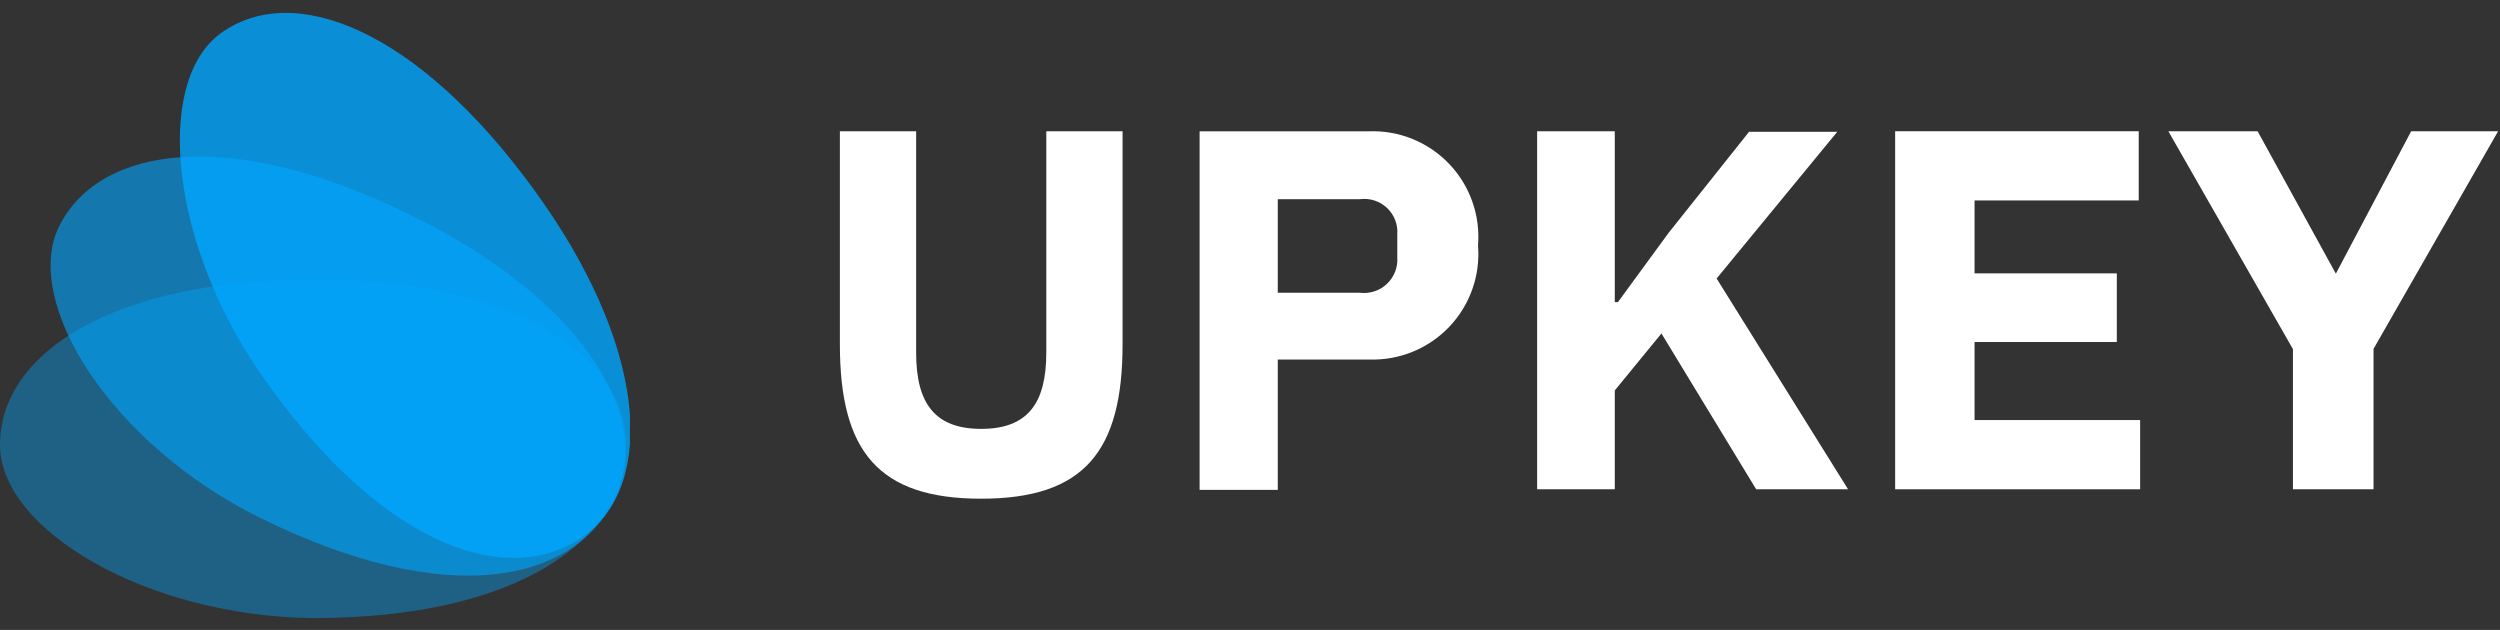 <svg width="127" height="32" viewBox="0 0 127 32" fill="none" xmlns="http://www.w3.org/2000/svg">
<rect x="0" y="0" width="127" height="32" fill="#333333" stroke="none"/>
<g clip-path="url(#clip0_2774_34041)">
<path opacity="0.4" d="M31.8 22.599C31.8 27.299 26.5 31.399 15.9 31.399C7.4 31.299 0 26.899 0 22.599C0 17.899 5.8 14.199 15.9 14.199C25.7 14.099 31.8 17.899 31.8 22.599Z" fill="#00A6FF"/>
<path opacity="0.6" d="M31.2 25.399C29.1 29.599 22.7 30.999 13.2 26.299C5.7 22.599 1.1 15.399 3 11.499C5.1 7.299 11.9 6.499 20.8 10.899C29.5 15.099 33.3 21.199 31.2 25.399Z" fill="#00A6FF"/>
<path opacity="0.8" d="M29.7 27.2C26 29.9 19.7 28 13.6 19.5C8.6 12.6 7.8 4.2 11.2 1.7C14.9 -1 21.2 1.5 27.1 9.6C32.8 17.4 33.4 24.5 29.7 27.2Z" fill="#00A6FF"/>
</g>
<path d="M46.54 6.667V17.919C46.54 20.488 47.487 21.787 49.846 21.787C52.205 21.787 53.152 20.488 53.152 17.919V6.667H57.026V17.496C57.026 22.911 55.089 25.334 49.846 25.334C44.603 25.334 42.666 22.911 42.666 17.496V6.667H46.54Z" fill="white"/>
<path fill-rule="evenodd" clip-rule="evenodd" d="M60.94 6.67V24.885H64.911V18.263H69.548C71.078 18.317 72.559 17.715 73.617 16.608C74.675 15.5 75.208 13.993 75.083 12.467C75.208 10.94 74.675 9.433 73.617 8.326C72.559 7.218 71.078 6.616 69.548 6.67H60.94ZM69.084 14.872H64.911V10.119H69.084C69.587 10.052 70.093 10.215 70.462 10.564C70.831 10.913 71.022 11.41 70.982 11.916V13.06C71.021 13.567 70.83 14.065 70.462 14.416C70.094 14.767 69.588 14.934 69.084 14.872Z" fill="white"/>
<path d="M84.401 16.94L82.031 19.834V24.855H78.086V6.667H82.031V15.349H82.19L84.762 11.833L88.852 6.696H93.332L87.204 14.148L93.881 24.855H89.213L84.401 16.94Z" fill="white"/>
<path d="M96.274 24.855V6.667H108.647V10.183H100.307V13.887H107.534V17.374H100.307V21.339H108.719V24.855H96.274Z" fill="white"/>
<path d="M116.482 24.855V17.736L110.152 6.667H114.686L118.661 13.902V13.902L122.488 6.667H126.904L120.575 17.722V24.855H116.482Z" fill="white"/>
<defs>
<clipPath id="clip0_2774_34041">
<rect width="32" height="32" fill="white"/>
</clipPath>
</defs>
</svg>
